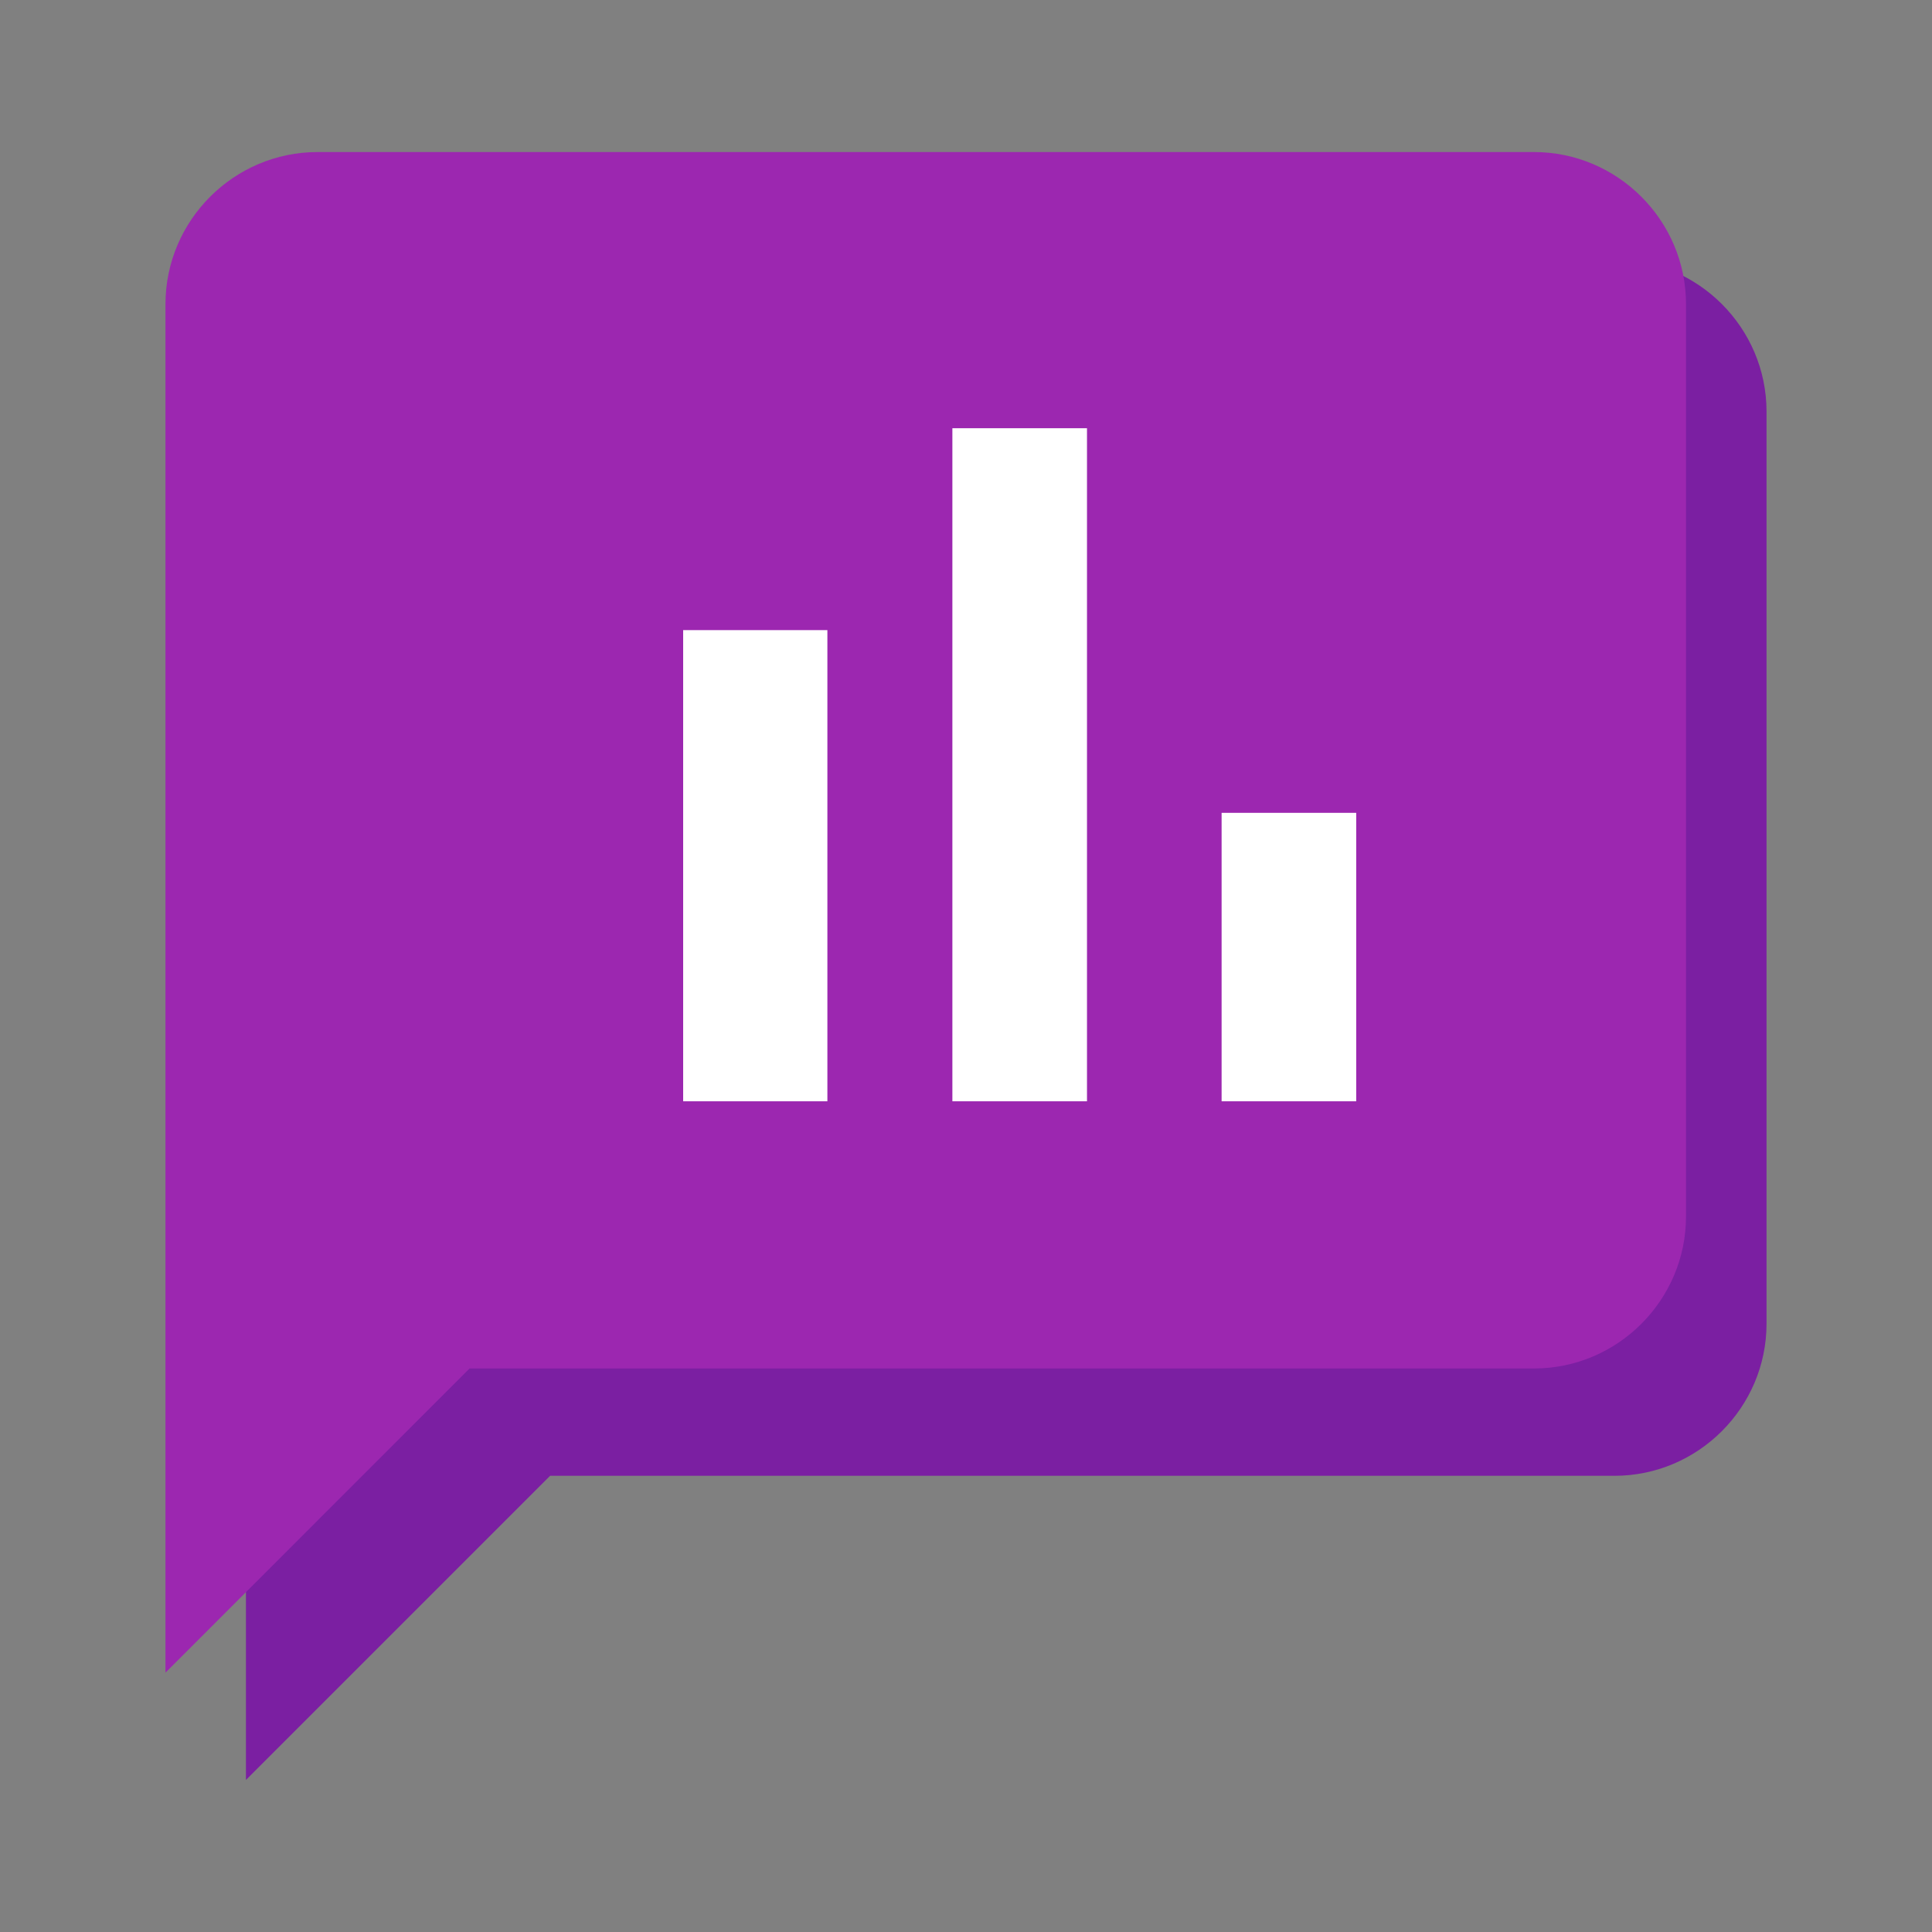 <svg width="40" height="40" viewBox="0 0 40 40" fill="none" xmlns="http://www.w3.org/2000/svg">
<rect x="0" y="0" width="40" height="40" fill="#808080" stroke="none"/>
<g clip-path="url(#clip0_150_2260)">
<path d="M33.426 5.37H8.24C6.509 5.37 5.092 6.787 5.092 8.519V36.852L11.389 30.555H33.426C35.157 30.555 36.574 29.139 36.574 27.407V8.519C36.574 6.787 35.157 5.37 33.426 5.37Z" fill="#7B1FA2"/>
<path d="M31.759 3.148H6.574C4.842 3.148 3.426 4.565 3.426 6.296V34.63L9.722 28.333H31.759C33.491 28.333 34.907 26.917 34.907 25.185V6.296C34.907 4.565 33.491 3.148 31.759 3.148Z" fill="#9C27B0"/>
<path d="M14.144 13.046H17.13V22.801H14.144V13.046ZM19.718 8.866H22.505V22.801H19.718V8.866ZM25.292 16.829H28.079V22.801H25.292V16.829Z" fill="white"/>
</g>
<defs>
<clipPath id="clip0_150_2260">
<rect width="39.444" height="40" fill="white" transform="translate(0.278)"/>
</clipPath>
</defs>
</svg>
